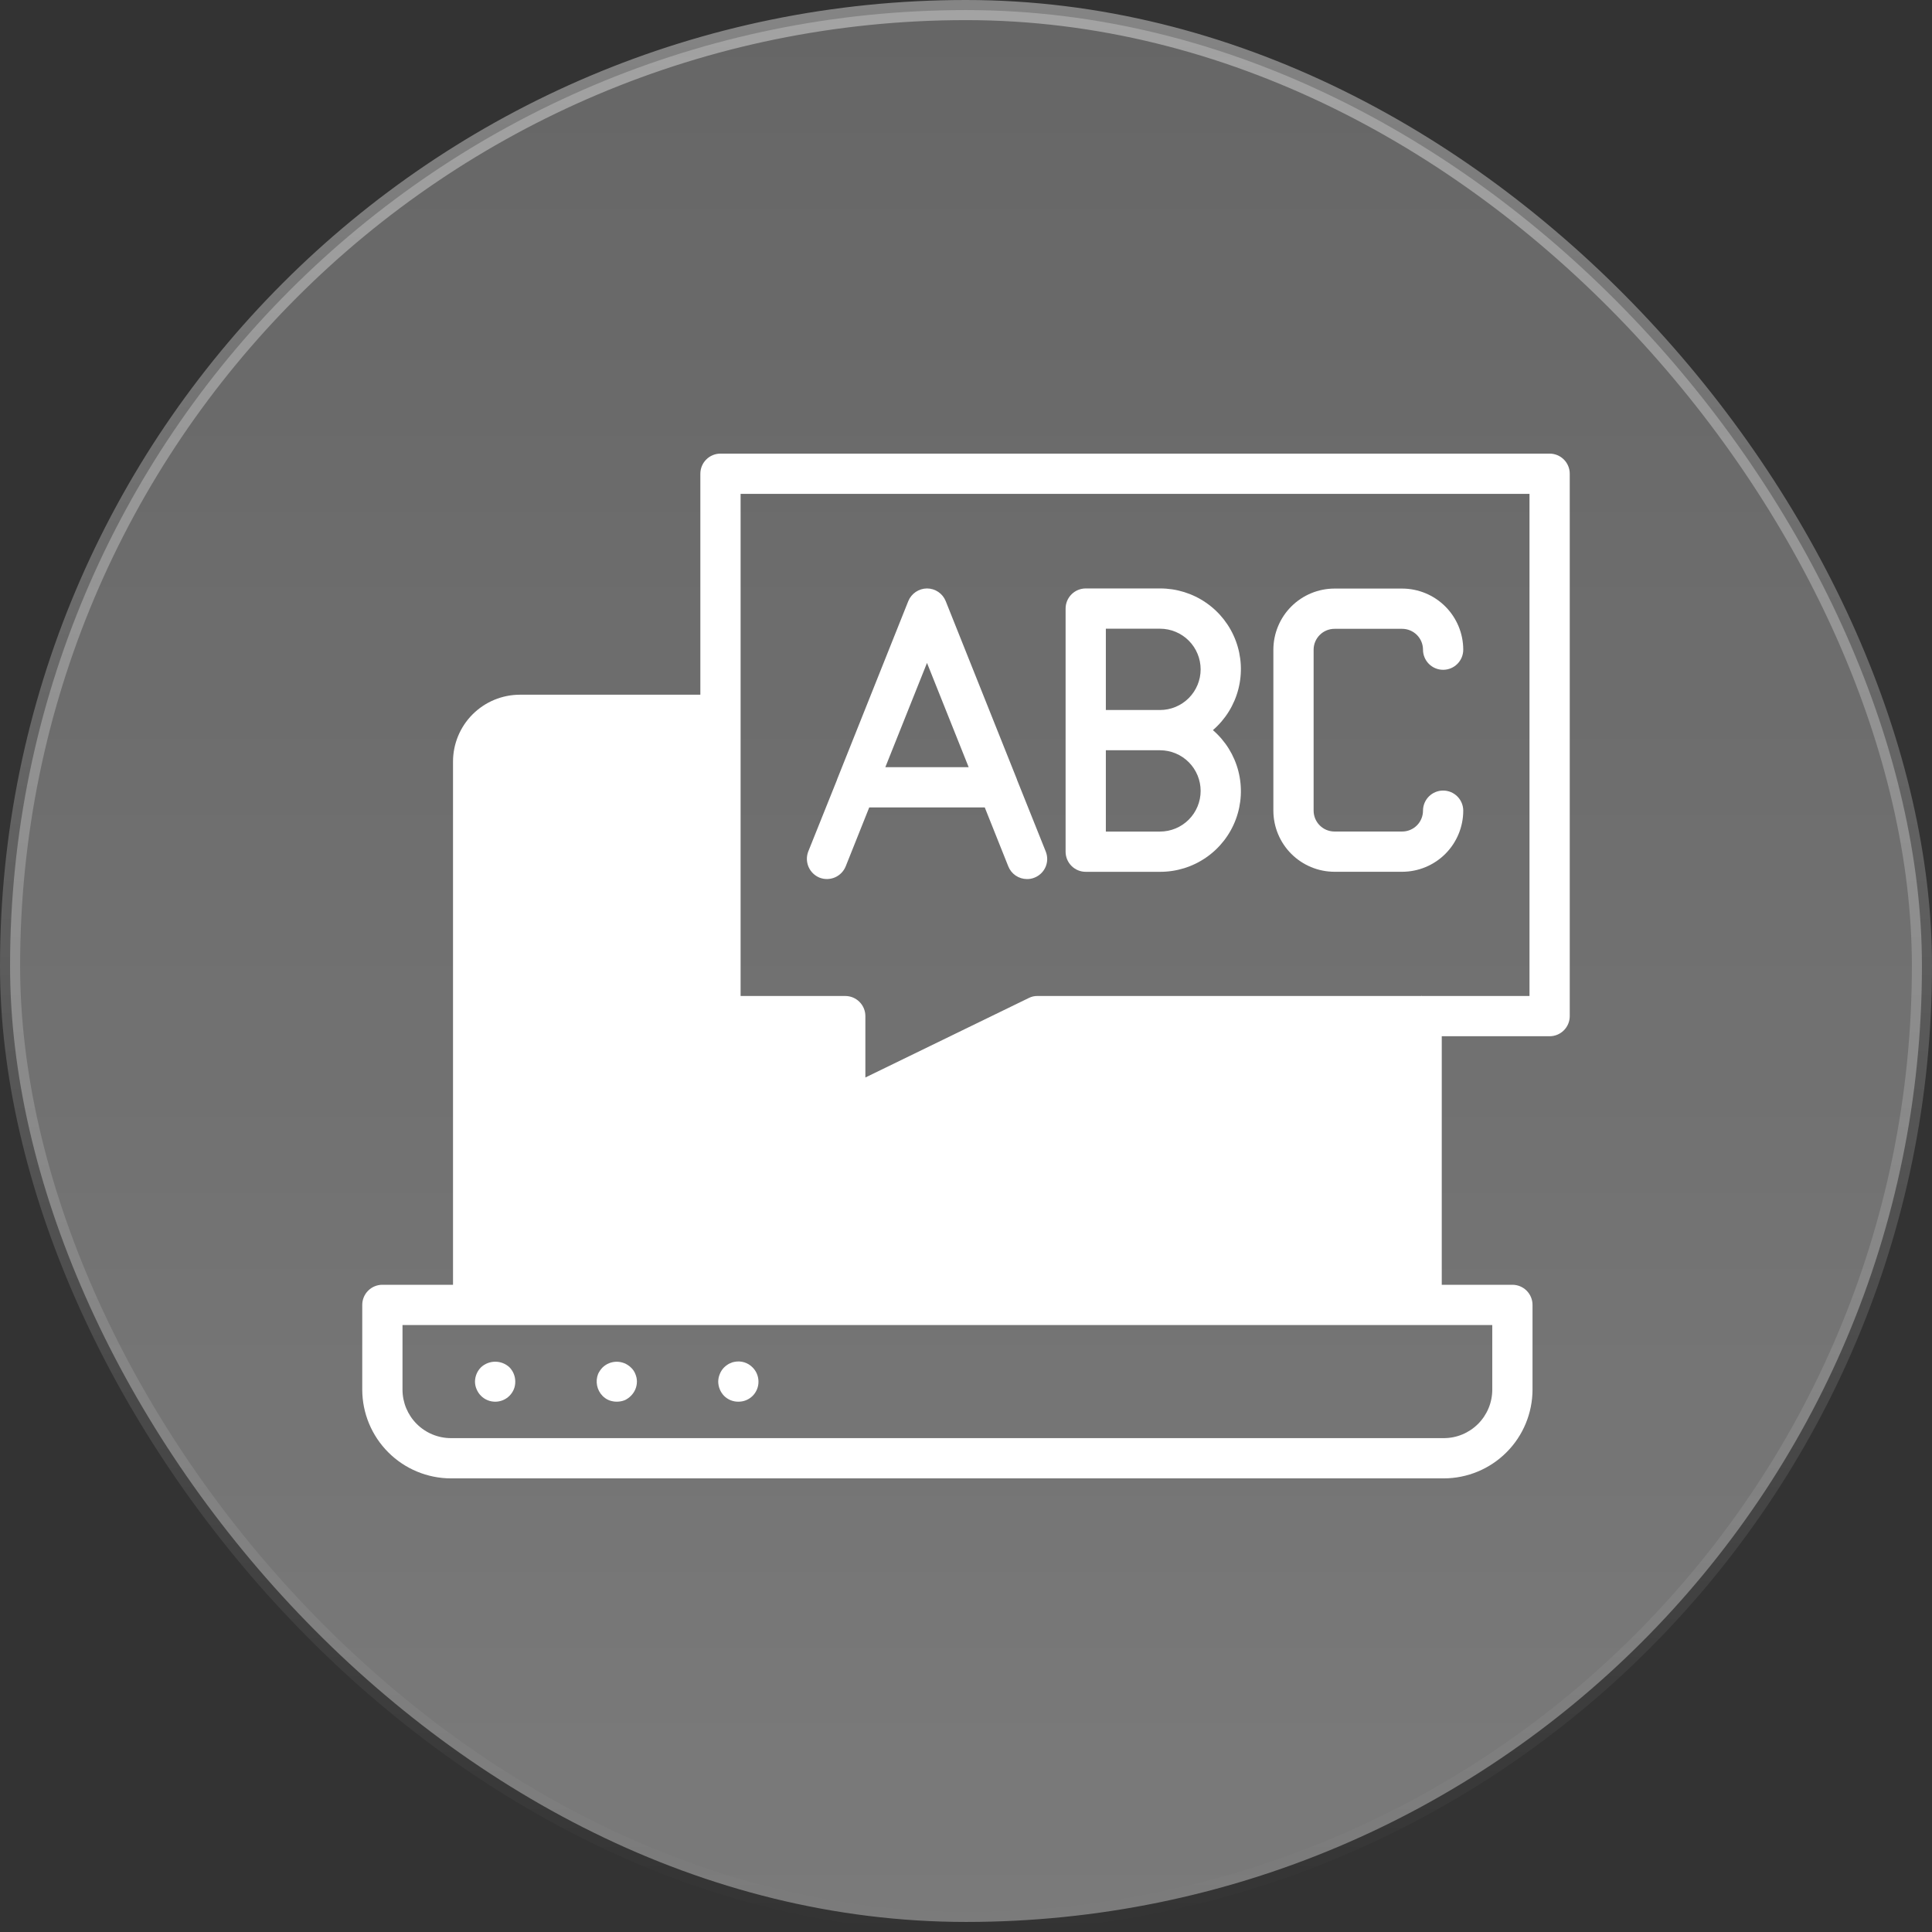 <svg width="96" height="96" viewBox="0 0 96 96" fill="none" xmlns="http://www.w3.org/2000/svg">
<rect x="0" y="0" width="96" height="96" fill="#333333" stroke="none"/>
<rect x="0.5" y="0.5" width="95" height="95" rx="47.5" fill="url(#paint0_linear_97529_32017)"/>
<rect x="0.5" y="0.5" width="95" height="95" rx="47.5" stroke="url(#paint1_linear_97529_32017)"/>
<path d="M23.902 69.359C24.089 69.546 24.343 69.65 24.607 69.65C24.872 69.65 25.125 69.546 25.313 69.359C25.407 69.265 25.482 69.153 25.533 69.03C25.582 68.909 25.605 68.779 25.603 68.649C25.603 68.383 25.499 68.128 25.313 67.939C25.121 67.761 24.869 67.662 24.607 67.662C24.345 67.662 24.093 67.761 23.902 67.939C23.713 68.127 23.605 68.382 23.602 68.649C23.602 68.78 23.629 68.91 23.682 69.03C23.732 69.153 23.807 69.265 23.902 69.359Z" fill="white"/>
<path d="M30.268 69.58C30.514 69.672 30.784 69.672 31.029 69.58C31.148 69.528 31.257 69.453 31.349 69.359C31.443 69.266 31.518 69.156 31.57 69.034C31.621 68.912 31.648 68.781 31.648 68.649C31.648 68.519 31.62 68.39 31.569 68.27C31.521 68.148 31.446 68.038 31.349 67.95C31.16 67.767 30.907 67.664 30.644 67.664C30.381 67.664 30.128 67.767 29.939 67.95C29.849 68.044 29.775 68.152 29.72 68.27C29.647 68.453 29.63 68.654 29.669 68.847C29.707 69.04 29.801 69.218 29.939 69.359C30.032 69.455 30.144 69.53 30.268 69.58Z" fill="white"/>
<path d="M36.688 69.649C36.82 69.65 36.951 69.626 37.073 69.576C37.195 69.526 37.306 69.452 37.399 69.359C37.492 69.266 37.565 69.155 37.615 69.033C37.665 68.911 37.69 68.781 37.688 68.649C37.687 68.387 37.583 68.135 37.398 67.949C37.284 67.831 37.141 67.743 36.984 67.694C36.827 67.645 36.66 67.637 36.498 67.669C36.432 67.679 36.368 67.698 36.309 67.728C36.247 67.749 36.19 67.779 36.139 67.818C36.081 67.856 36.026 67.9 35.977 67.949C35.887 68.041 35.816 68.15 35.769 68.269C35.717 68.389 35.69 68.518 35.688 68.648C35.69 68.913 35.793 69.167 35.977 69.358C36.071 69.452 36.181 69.525 36.304 69.576C36.426 69.625 36.557 69.65 36.688 69.649Z" fill="white"/>
<path d="M77 22.54H35.8C35.535 22.54 35.28 22.645 35.093 22.833C34.905 23.02 34.8 23.275 34.8 23.54V34.52H25.83C24.948 34.522 24.103 34.874 23.481 35.498C22.858 36.122 22.509 36.968 22.51 37.85V63.84H19C18.735 63.84 18.48 63.945 18.293 64.133C18.105 64.32 18 64.575 18 64.84V69.05C18.002 70.219 18.467 71.34 19.294 72.166C20.12 72.993 21.241 73.458 22.41 73.46H71.74C72.909 73.458 74.03 72.993 74.856 72.166C75.683 71.34 76.148 70.219 76.15 69.05V64.84C76.15 64.575 76.045 64.32 75.857 64.133C75.67 63.945 75.415 63.84 75.15 63.84H71.64V51.49H77C77.265 51.49 77.52 51.385 77.707 51.197C77.895 51.01 78 50.755 78 50.49V23.54C78 23.275 77.895 23.02 77.707 22.833C77.52 22.645 77.265 22.54 77 22.54ZM74.15 65.84V69.05C74.15 69.689 73.896 70.302 73.444 70.754C72.992 71.206 72.379 71.46 71.74 71.46H22.41C21.771 71.46 21.158 71.206 20.706 70.754C20.254 70.302 20 69.689 20 69.05V65.84H74.15ZM76 49.49H70.66C70.65 49.49 70.65 49.48 70.64 49.48L70.63 49.49H51.55C51.401 49.487 51.253 49.522 51.12 49.59L43 53.54V50.49C43 50.225 42.895 49.971 42.707 49.783C42.52 49.595 42.265 49.49 42 49.49H36.8V24.54H76V49.49Z" fill="white"/>
<path d="M40.722 43.61C40.968 43.706 41.243 43.702 41.487 43.597C41.73 43.492 41.922 43.296 42.022 43.05L43.192 40.12H48.932L50.102 43.05C50.176 43.236 50.304 43.396 50.47 43.508C50.636 43.62 50.831 43.68 51.032 43.68C51.158 43.682 51.284 43.658 51.402 43.61C51.524 43.562 51.636 43.49 51.731 43.399C51.826 43.307 51.901 43.198 51.954 43.077C52.006 42.956 52.033 42.826 52.035 42.694C52.036 42.563 52.011 42.432 51.962 42.31L50.532 38.74V38.73L46.992 29.87C46.918 29.684 46.789 29.524 46.623 29.412C46.458 29.3 46.262 29.24 46.062 29.24C45.862 29.241 45.667 29.302 45.501 29.414C45.336 29.526 45.207 29.685 45.132 29.87L41.602 38.71C41.592 38.73 41.592 38.75 41.582 38.77L40.162 42.31C40.066 42.557 40.072 42.831 40.176 43.074C40.281 43.317 40.477 43.51 40.722 43.61ZM46.062 32.94L48.132 38.12H43.992L46.062 32.94Z" fill="white"/>
<path d="M53.949 43.32H57.639C58.458 43.323 59.258 43.075 59.931 42.609C60.605 42.144 61.12 41.483 61.406 40.716C61.693 39.949 61.737 39.113 61.534 38.319C61.331 37.526 60.889 36.815 60.269 36.28C60.889 35.745 61.331 35.034 61.534 34.24C61.737 33.447 61.693 32.611 61.406 31.844C61.12 31.077 60.605 30.416 59.931 29.951C59.258 29.485 58.458 29.237 57.639 29.24H53.949C53.684 29.24 53.43 29.345 53.242 29.533C53.055 29.72 52.949 29.975 52.949 30.24V42.32C52.949 42.585 53.055 42.84 53.242 43.027C53.43 43.215 53.684 43.32 53.949 43.32ZM54.949 31.24H57.639C58.175 31.24 58.689 31.453 59.068 31.832C59.446 32.211 59.659 32.724 59.659 33.26C59.659 33.796 59.446 34.309 59.068 34.688C58.689 35.067 58.175 35.28 57.639 35.28H54.949V31.24ZM54.949 37.28H57.639C58.175 37.28 58.689 37.493 59.068 37.872C59.446 38.251 59.659 38.764 59.659 39.3C59.659 39.836 59.446 40.349 59.068 40.728C58.689 41.107 58.175 41.32 57.639 41.32H54.949V37.28Z" fill="white"/>
<path d="M66.31 43.318H69.672C70.477 43.317 71.249 42.997 71.818 42.428C72.387 41.859 72.707 41.087 72.708 40.282C72.708 40.017 72.603 39.763 72.415 39.575C72.228 39.388 71.974 39.282 71.708 39.282C71.443 39.282 71.189 39.388 71.001 39.575C70.814 39.763 70.708 40.017 70.708 40.282C70.708 40.557 70.599 40.82 70.405 41.014C70.21 41.209 69.947 41.318 69.672 41.318H66.31C66.036 41.318 65.772 41.209 65.578 41.015C65.383 40.821 65.274 40.557 65.273 40.282V32.282C65.274 32.007 65.383 31.744 65.578 31.55C65.772 31.356 66.036 31.246 66.31 31.246H69.672C69.947 31.246 70.21 31.356 70.405 31.55C70.599 31.744 70.708 32.007 70.708 32.282C70.708 32.547 70.814 32.802 71.001 32.989C71.189 33.177 71.443 33.282 71.708 33.282C71.974 33.282 72.228 33.177 72.415 32.989C72.603 32.802 72.708 32.547 72.708 32.282C72.707 31.477 72.387 30.706 71.818 30.137C71.249 29.567 70.477 29.247 69.672 29.246H66.31C65.505 29.247 64.734 29.567 64.164 30.136C63.595 30.705 63.275 31.477 63.273 32.282V40.282C63.275 41.087 63.595 41.859 64.164 42.428C64.734 42.997 65.505 43.317 66.31 43.318Z" fill="white"/>
<defs>
<linearGradient id="paint0_linear_97529_32017" x1="48" y1="0" x2="48" y2="96" gradientUnits="userSpaceOnUse">
<stop stop-color="white" stop-opacity="0.25"/>
<stop offset="1" stop-color="white" stop-opacity="0.35"/>
</linearGradient>
<linearGradient id="paint1_linear_97529_32017" x1="48" y1="0" x2="48" y2="96" gradientUnits="userSpaceOnUse">
<stop stop-color="white" stop-opacity="0.4"/>
<stop offset="1" stop-color="white" stop-opacity="0"/>
</linearGradient>
</defs>
</svg>

